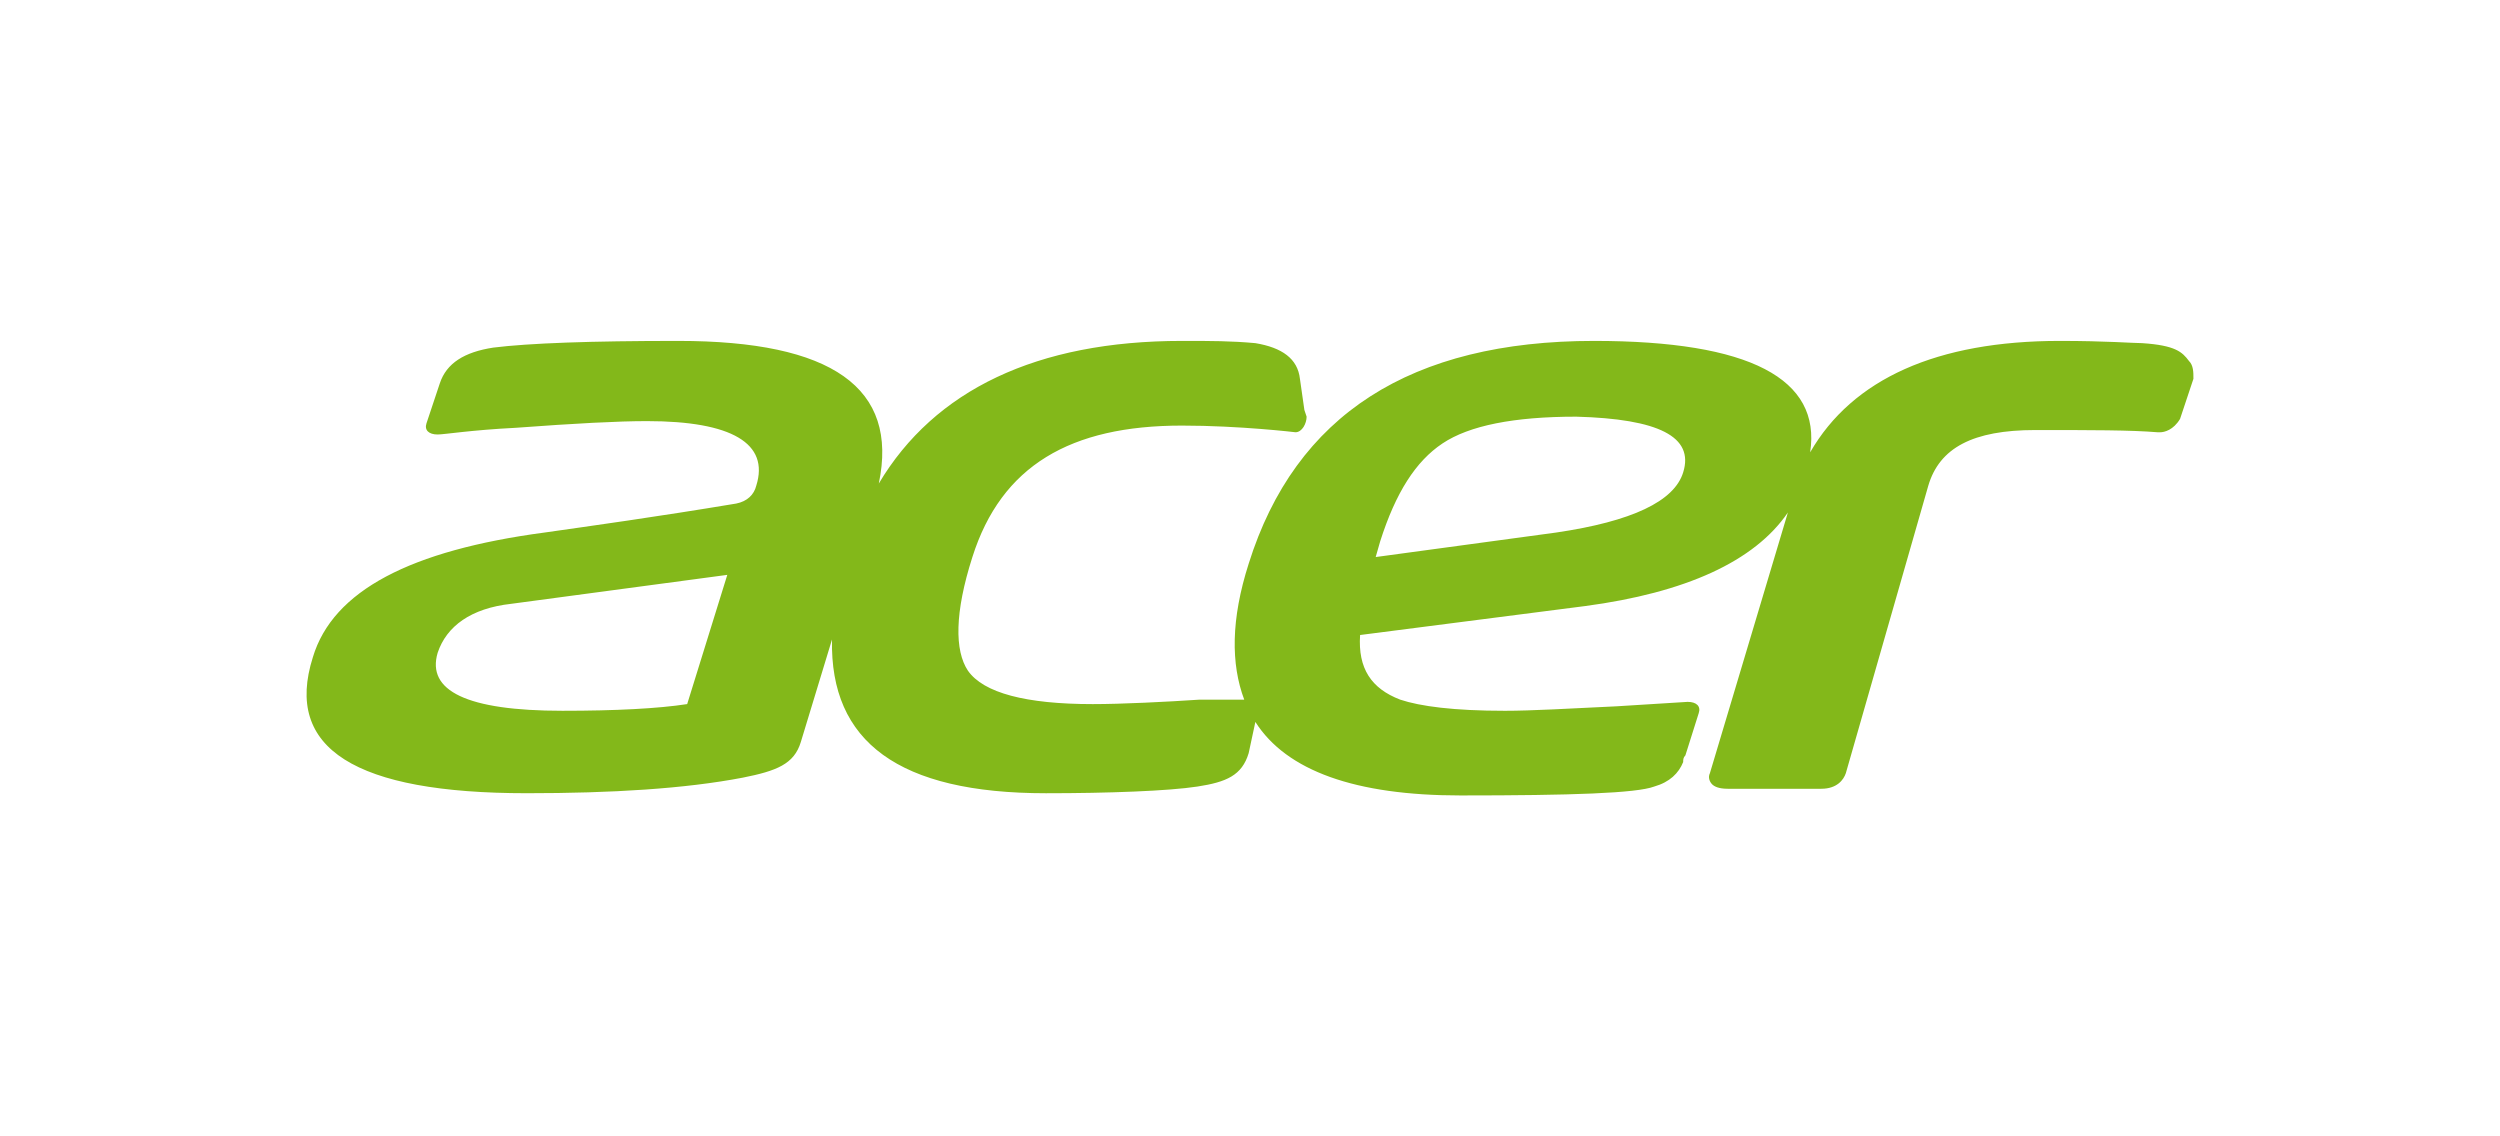 <svg xmlns="http://www.w3.org/2000/svg" width="132" height="60" fill="none" viewBox="0 0 132 60">
  <g clip-path="url(#a)">
    <path fill="#83B81A" d="M115.577 19.059c-.353-.47-.706-.824-2.471-.941-.47 0-1.882-.118-4.353-.118-6.47 0-10.94 2-13.176 5.882C96.165 20 92.4 18 84.165 18 74.518 18 68.4 21.882 65.93 29.765c-.941 2.941-.941 5.294-.235 7.176h-2.353c-1.765.118-4.118.236-5.647.236-3.53 0-5.765-.589-6.589-1.765-.705-1.059-.705-3.059.236-6 1.53-4.824 5.176-6.941 11.059-6.941 3.058 0 6 .352 6 .352.353 0 .588-.47.588-.823l-.118-.353L68.636 20c-.118-1.059-.941-1.647-2.353-1.882C64.989 18 63.93 18 62.518 18h-.117c-7.648 0-13.06 2.588-16 7.53C47.459 20.47 43.93 18 35.812 18c-4.588 0-7.882.118-9.764.353-1.53.235-2.471.823-2.824 1.882l-.706 2.118c-.118.353.118.588.588.588.353 0 1.765-.235 4.118-.353 3.176-.235 5.412-.353 6.941-.353 4.47 0 6.47 1.177 5.765 3.412-.118.47-.47.824-1.059.941-4.235.706-7.647 1.177-10.117 1.53-7.06.94-11.177 3.059-12.236 6.588-1.529 4.823 2.236 7.176 11.294 7.176 4.471 0 8.354-.235 11.412-.823 1.765-.353 2.706-.706 3.06-1.882l1.646-5.412c-.117 5.412 3.53 8.118 11.294 8.118 3.294 0 6.471-.118 8-.353 1.53-.236 2.353-.589 2.706-1.765l.353-1.647C67.93 40.706 71.577 42 77.107 42c5.882 0 9.294-.117 10.235-.47.823-.236 1.294-.706 1.53-1.295 0-.117 0-.235.117-.352l.706-2.236c.118-.353-.118-.588-.588-.588l-3.765.235c-2.47.118-4.47.236-5.882.236-2.706 0-4.47-.236-5.53-.589-1.53-.588-2.235-1.647-2.117-3.412L83.695 32c5.294-.706 8.941-2.353 10.706-4.941l-4.118 13.765c-.117.235 0 .47.118.588.118.117.353.235.824.235h4.94c.824 0 1.177-.47 1.295-.823l4.353-15.177c.588-2 2.353-2.941 5.647-2.941 2.941 0 5.058 0 6.47.118h.118c.235 0 .706-.118 1.059-.706l.706-2.118c0-.353 0-.706-.236-.941ZM36.283 37.176c-1.53.236-3.764.353-6.588.353-5.059 0-7.177-1.059-6.588-3.058.47-1.412 1.765-2.353 3.882-2.589l11.412-1.529-2.118 6.823Zm52.589-12.235c-.47 1.53-2.706 2.588-6.706 3.177l-9.53 1.294.236-.824c.824-2.588 1.882-4.235 3.294-5.176C77.578 22.47 79.931 22 83.225 22c4.353.117 6.235 1.059 5.647 2.941Z"/>
  </g>
  <defs>
    <clipPath id="a">
      <path fill="#fff" d="M16.187 18h99.626v24H16.187z"/>
    </clipPath>
  </defs>
</svg>
